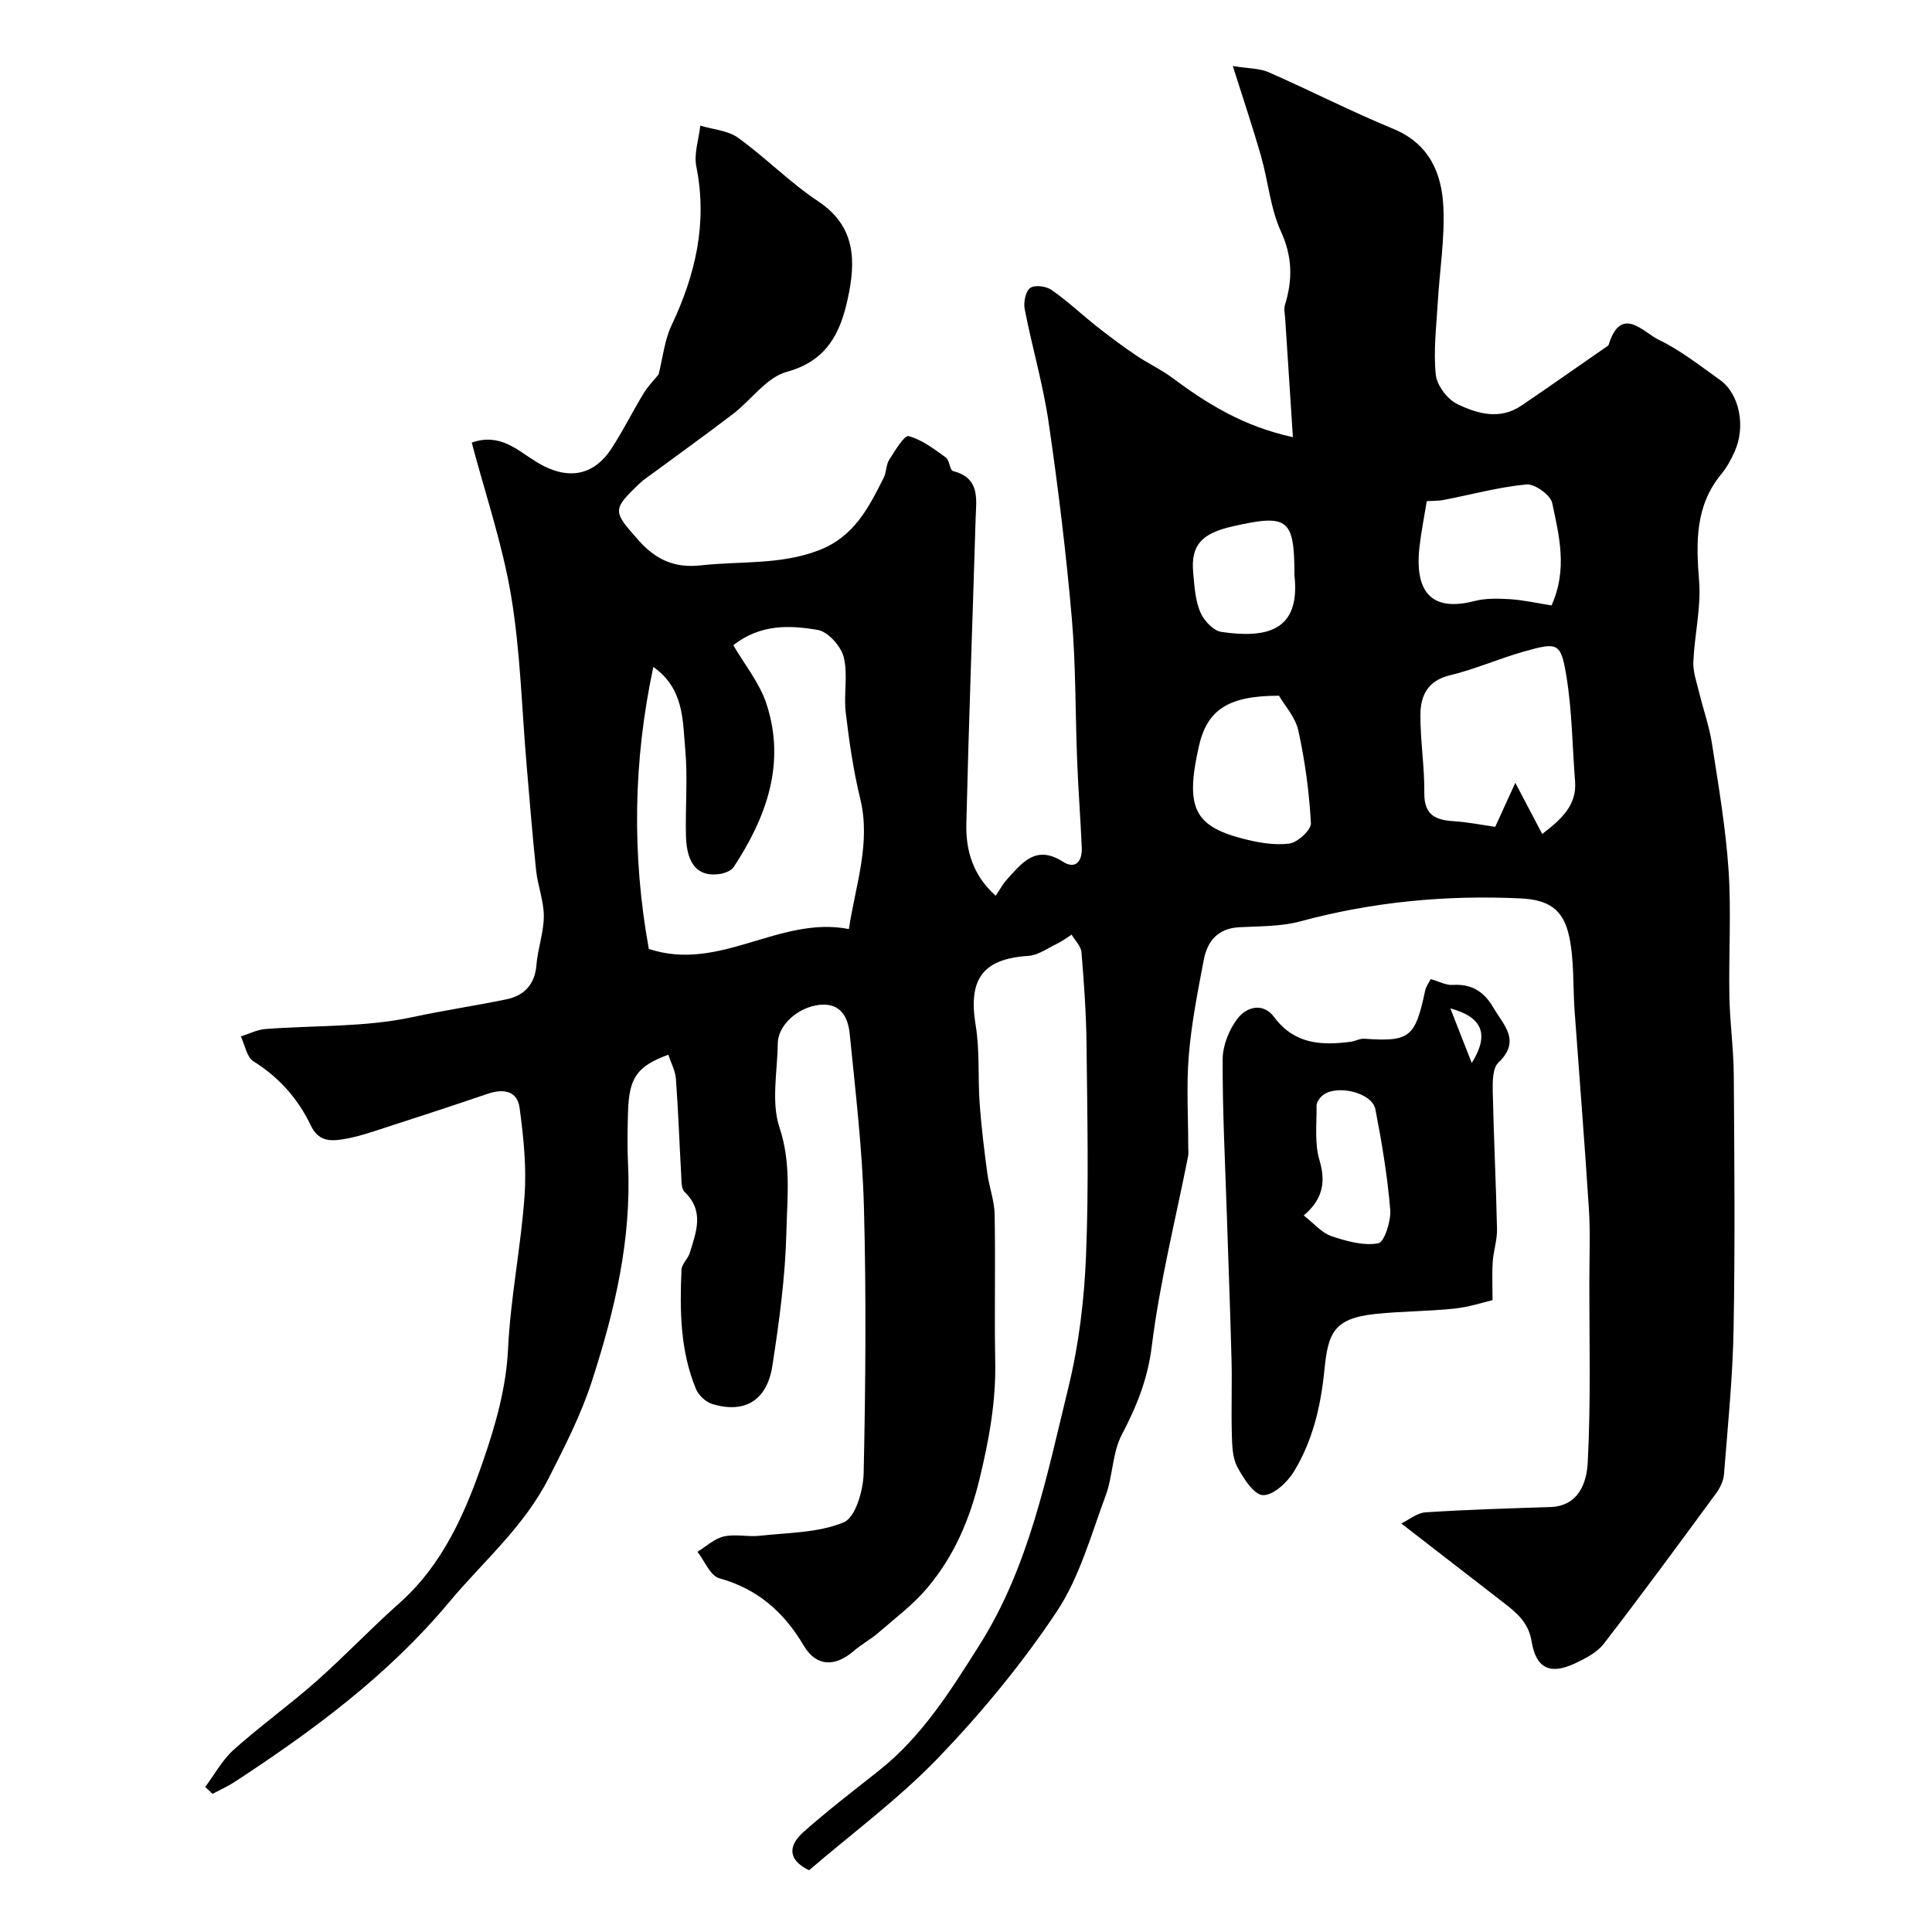 <svg enable-background="new 0 0 400 400" viewBox="0 0 400 400" xmlns="http://www.w3.org/2000/svg"><path d="m42.48 369.98c1.95-2.61 3.55-5.61 5.93-7.74 5.5-4.92 11.53-9.24 17.06-14.13 5.88-5.2 11.29-10.94 17.17-16.15 9-7.99 13.62-18.56 17.39-29.5 2.58-7.49 4.77-15.09 5.16-23.26.51-10.6 2.68-21.11 3.42-31.71.42-6.01-.23-12.16-1.04-18.16-.47-3.49-3.34-3.98-6.54-2.89-7.84 2.66-15.71 5.24-23.59 7.78-2.16.7-4.37 1.34-6.61 1.68-2.67.41-4.97.29-6.49-2.9-2.62-5.49-6.55-9.95-11.86-13.26-1.4-.87-1.77-3.4-2.62-5.16 1.69-.53 3.35-1.39 5.06-1.53 10.19-.79 20.63-.34 30.51-2.47 6.48-1.4 13.02-2.35 19.49-3.7 3.59-.75 5.82-3.05 6.14-7.07.27-3.4 1.52-6.75 1.53-10.12.01-3.15-1.25-6.27-1.59-9.45-.78-7.35-1.35-14.72-1.99-22.09-1-11.63-1.27-23.37-3.2-34.84-1.79-10.67-5.34-21.05-8.14-31.67 5.86-2.09 9.48 1.61 13.39 4 6.27 3.84 11.75 3.05 15.57-2.82 2.4-3.68 4.35-7.65 6.64-11.41.94-1.53 2.24-2.84 3.08-3.88.89-3.5 1.23-7.09 2.68-10.16 4.97-10.5 7.48-21.2 5.14-32.87-.54-2.67.51-5.65.82-8.49 2.63.8 5.7.99 7.82 2.51 5.71 4.12 10.72 9.26 16.56 13.14 7.91 5.25 7.82 12.51 6.14 20.23-1.53 7.06-4.32 12.83-12.62 15.1-4.18 1.14-7.35 5.82-11.12 8.71-5.45 4.17-11.04 8.17-16.56 12.25-.92.68-1.89 1.3-2.72 2.08-5.85 5.55-5.58 5.85-.34 11.77 3.64 4.12 7.55 5.86 12.99 5.25 8.13-.91 16.37-.05 24.37-3.11 7.34-2.81 10.33-8.84 13.46-15.04.57-1.14.46-2.66 1.13-3.71 1.18-1.85 3.14-5.13 4.01-4.9 2.78.74 5.29 2.68 7.71 4.42.79.56.81 2.64 1.5 2.82 5.7 1.46 4.79 5.89 4.67 9.92-.63 21.04-1.42 42.07-1.92 63.11-.13 5.45 1.31 10.61 6.07 14.9.91-1.33 1.49-2.45 2.31-3.35 3.13-3.42 5.98-7.31 11.6-3.71 2.67 1.71 4.04-.16 3.92-2.89-.25-5.94-.72-11.86-.95-17.8-.4-9.93-.26-19.9-1.12-29.79-1.18-13.54-2.83-27.06-4.8-40.51-1.15-7.86-3.42-15.56-4.94-23.37-.28-1.41.15-3.67 1.11-4.41.9-.69 3.31-.39 4.42.38 3.35 2.34 6.35 5.18 9.57 7.72 2.59 2.04 5.24 4.01 7.97 5.86 2.39 1.62 5.07 2.84 7.38 4.56 7.23 5.38 14.74 10.11 25.07 12.36-.57-8.67-1.08-16.56-1.59-24.45-.06-1-.32-2.08-.04-2.98 1.6-5.18 1.54-9.95-.85-15.17-2.19-4.79-2.63-10.36-4.1-15.51-1.68-5.9-3.65-11.72-5.86-18.73 3.19.52 5.52.45 7.45 1.3 8.64 3.79 17.05 8.11 25.76 11.7 7.51 3.1 10.08 9.23 10.39 16.31.29 6.54-.79 13.14-1.17 19.72-.29 4.95-.91 9.96-.41 14.85.22 2.21 2.37 5.08 4.41 6.08 4.15 2.03 8.85 3.38 13.32.35 5.94-4.03 11.8-8.16 17.7-12.25.14-.09.32-.2.36-.33 2.57-8.35 7.17-2.6 10.38-1.05 4.51 2.17 8.55 5.38 12.67 8.31 4.04 2.87 5.38 9.62 3.04 14.84-.73 1.63-1.61 3.26-2.74 4.63-5.47 6.61-5.25 14.16-4.62 22.15.44 5.5-.95 11.13-1.19 16.72-.09 2.07.67 4.19 1.17 6.26.87 3.59 2.13 7.1 2.69 10.73 1.35 8.69 2.84 17.41 3.43 26.17.58 8.66.01 17.4.17 26.1.1 5.44.87 10.87.91 16.3.12 17.54.28 35.08-.04 52.61-.18 10.04-1.2 20.07-1.99 30.1-.11 1.38-.85 2.86-1.7 4-7.64 10.4-15.28 20.81-23.16 31.03-1.41 1.83-3.83 3.08-6.01 4.1-5.13 2.4-8.05 1.03-8.96-4.59-.62-3.84-3.06-5.88-5.75-7.96-6.79-5.26-13.58-10.51-21.23-16.43 1.61-.77 3.28-2.2 5.04-2.31 8.59-.56 17.19-.81 25.8-1.09 6.01-.2 7.55-5.23 7.76-9.19.67-12.66.31-25.38.34-38.07.01-4.83.21-9.68-.1-14.5-.87-13.64-1.97-27.27-2.95-40.9-.37-5.14-.07-10.41-1.11-15.39-1.23-5.84-4.38-7.7-10.18-7.97-15.42-.72-30.57.72-45.51 4.76-4.06 1.1-8.47.98-12.73 1.22-4.36.25-6.52 2.91-7.25 6.73-1.25 6.56-2.55 13.15-3.1 19.78-.52 6.26-.12 12.6-.12 18.91 0 .67.1 1.35-.03 2-2.59 13.11-5.88 26.12-7.52 39.35-.85 6.82-3.14 12.44-6.21 18.3-1.97 3.75-1.83 8.55-3.34 12.61-3.03 8.16-5.4 16.9-10.13 24.01-7.15 10.74-15.49 20.85-24.43 30.17-8.2 8.54-17.87 15.67-26.85 23.38-4.85-2.39-3.96-5.42-1.15-7.92 5.02-4.46 10.37-8.55 15.64-12.73 8.89-7.05 14.78-16.47 20.73-25.87 10.37-16.38 14-35.13 18.49-53.49 2.16-8.85 3.27-18.09 3.64-27.2.59-14.48.26-28.99.11-43.49-.06-6.45-.52-12.91-1.05-19.35-.1-1.27-1.33-2.45-2.04-3.66-.98.62-1.92 1.34-2.95 1.84-1.98.95-3.98 2.43-6.04 2.56-9.43.61-12.46 4.81-10.88 14.35.88 5.33.44 10.86.83 16.29.35 4.79.94 9.57 1.58 14.33.38 2.88 1.47 5.71 1.52 8.57.19 10.16-.07 20.33.12 30.5.16 8.28-1.28 16.13-3.24 24.23-2.08 8.58-5.33 16.08-10.86 22.62-2.92 3.45-6.63 6.24-10.08 9.23-1.6 1.39-3.52 2.41-5.12 3.79-3.88 3.35-7.75 3.25-10.32-1.08-4.12-6.96-9.54-11.77-17.51-13.98-1.87-.52-3.03-3.58-4.52-5.48 1.8-1.1 3.49-2.72 5.44-3.17 2.38-.55 5.01.13 7.49-.15 5.86-.65 12.1-.59 17.36-2.78 2.43-1.01 4.04-6.61 4.12-10.17.4-18.32.55-36.67.06-54.99-.32-11.99-1.75-23.96-2.94-35.92-.34-3.42-1.81-6.52-6.24-6.06-4.5.48-8.61 4.21-8.66 7.97-.07 5.85-1.4 12.17.36 17.44 2.43 7.29 1.6 14.4 1.43 21.49-.22 9.3-1.48 18.62-2.91 27.84-1.11 7.2-5.75 9.92-12.41 7.92-1.34-.4-2.85-1.79-3.39-3.09-3.31-7.94-3.38-16.35-3.01-24.76.05-1.16 1.33-2.21 1.7-3.41 1.31-4.31 3.11-8.66-1.05-12.65-.74-.71-.65-2.42-.72-3.67-.38-6.59-.6-13.18-1.09-19.76-.13-1.69-1.03-3.32-1.57-4.99-6.46 2.36-8.13 4.74-8.34 11.76-.11 3.66-.17 7.34 0 11 .74 15.5-2.77 30.27-7.49 44.84-2.24 6.93-5.51 13.29-8.8 19.8-5.27 10.42-13.68 17.46-20.77 25.96-12.6 15.1-28.12 26.55-44.38 37.19-1.45.95-3.06 1.66-4.59 2.48-.5-.5-1.01-.96-1.52-1.42zm92.79-231.9c-4.19 19.51-4.45 39.04-.94 58.38 14.68 4.9 27.02-6.92 41.42-4.11 1.43-9.35 4.59-17.83 2.34-27.03-1.42-5.83-2.28-11.83-2.99-17.81-.45-3.8.5-7.85-.42-11.47-.58-2.27-3.25-5.26-5.37-5.62-5.75-.97-11.82-1.28-17.49 3.16 2.36 4.06 5.46 7.83 6.87 12.15 4.04 12.34 0 23.43-6.77 33.76-.52.8-1.88 1.31-2.93 1.46-4.42.67-6.82-1.96-6.97-7.85-.15-5.99.39-12.02-.15-17.97-.53-6.01-.24-12.54-6.6-17.05zm184.03 34.59c4.34-3.31 7.17-6.17 6.8-10.92-.57-7.29-.62-14.67-1.81-21.86-1.14-6.89-1.78-6.98-8.86-4.97-5.14 1.46-10.08 3.65-15.26 4.9-4.62 1.11-6.07 4.25-6.09 8.17-.02 5.42.87 10.84.81 16.26-.04 4.57 2.41 5.54 6.17 5.78 2.81.18 5.59.74 8.51 1.16 1.11-2.43 2.47-5.41 4.16-9.12 2.12 4.04 3.73 7.09 5.57 10.6zm-23.9-68.92c-.56 3.44-1.18 6.49-1.52 9.56-1.12 10.18 3.34 13.2 11.34 11.14 2.36-.61 4.96-.55 7.42-.39 2.88.19 5.73.84 8.58 1.29 3.38-7.45 1.58-14.42.15-21.2-.35-1.66-3.61-4.01-5.33-3.85-5.75.54-11.4 2.1-17.1 3.2-1.21.24-2.46.18-3.54.25zm-30.6 40.29c-10.68 0-14.93 3-16.63 10.65-2.76 12.42-.98 16.32 9.11 18.94 3.13.81 6.53 1.43 9.66 1.02 1.72-.22 4.55-2.83 4.47-4.24-.35-6.42-1.22-12.86-2.6-19.14-.63-2.82-2.89-5.29-4.01-7.23zm3.2-24.91c0-11.78-1.28-12.78-12.89-10.13-6.42 1.47-8.59 3.94-8.07 9.57.25 2.75.41 5.65 1.45 8.13.72 1.73 2.7 3.88 4.37 4.13 8.87 1.28 16.47.2 15.14-11.7z" fill="#010000"/><path d="m296.22 202.72c1.81.51 3.2 1.29 4.54 1.2 3.92-.25 6.48 1.36 8.42 4.69 2.15 3.69 5.79 6.86 1.04 11.4-1.23 1.17-1.2 4.03-1.16 6.11.2 9.45.68 18.89.88 28.34.05 2.24-.72 4.49-.89 6.76-.16 2.2-.04 4.42-.04 7.96-1.86.43-4.84 1.43-7.9 1.75-5.4.57-10.87.54-16.27 1.1-8.83.92-9.88 4.04-10.65 11.74-.75 7.5-2.44 14.53-6.28 20.87-1.36 2.25-4.3 4.99-6.43 4.91-1.88-.07-4.07-3.5-5.32-5.87-1.01-1.9-1.05-4.43-1.12-6.68-.15-5.19.07-10.39-.07-15.59-.26-10.1-.65-20.2-.98-30.3-.34-10.6-.9-21.2-.85-31.8.01-2.86 1.33-6.15 3.09-8.44 1.85-2.41 5.27-3.4 7.59-.27 4.15 5.59 9.74 5.88 15.8 5.09.96-.12 1.9-.69 2.83-.63 9.43.65 10.54-.22 12.62-9.99.21-.92.85-1.76 1.15-2.35zm-26.3 48.93c2.17 1.69 3.72 3.59 5.69 4.26 3.12 1.06 6.66 2.06 9.74 1.5 1.26-.23 2.68-4.63 2.48-7-.58-6.95-1.74-13.88-3.07-20.74-.69-3.55-8.33-5.29-11.09-2.74-.54.5-1.1 1.34-1.09 2.01.05 3.79-.45 7.79.61 11.3 1.46 4.81.41 8.3-3.27 11.41zm30.36-42.88c1.63 4.17 2.88 7.34 4.43 11.31 3.68-5.9 2.27-9.48-4.43-11.31z" fill="#010000"/></svg>